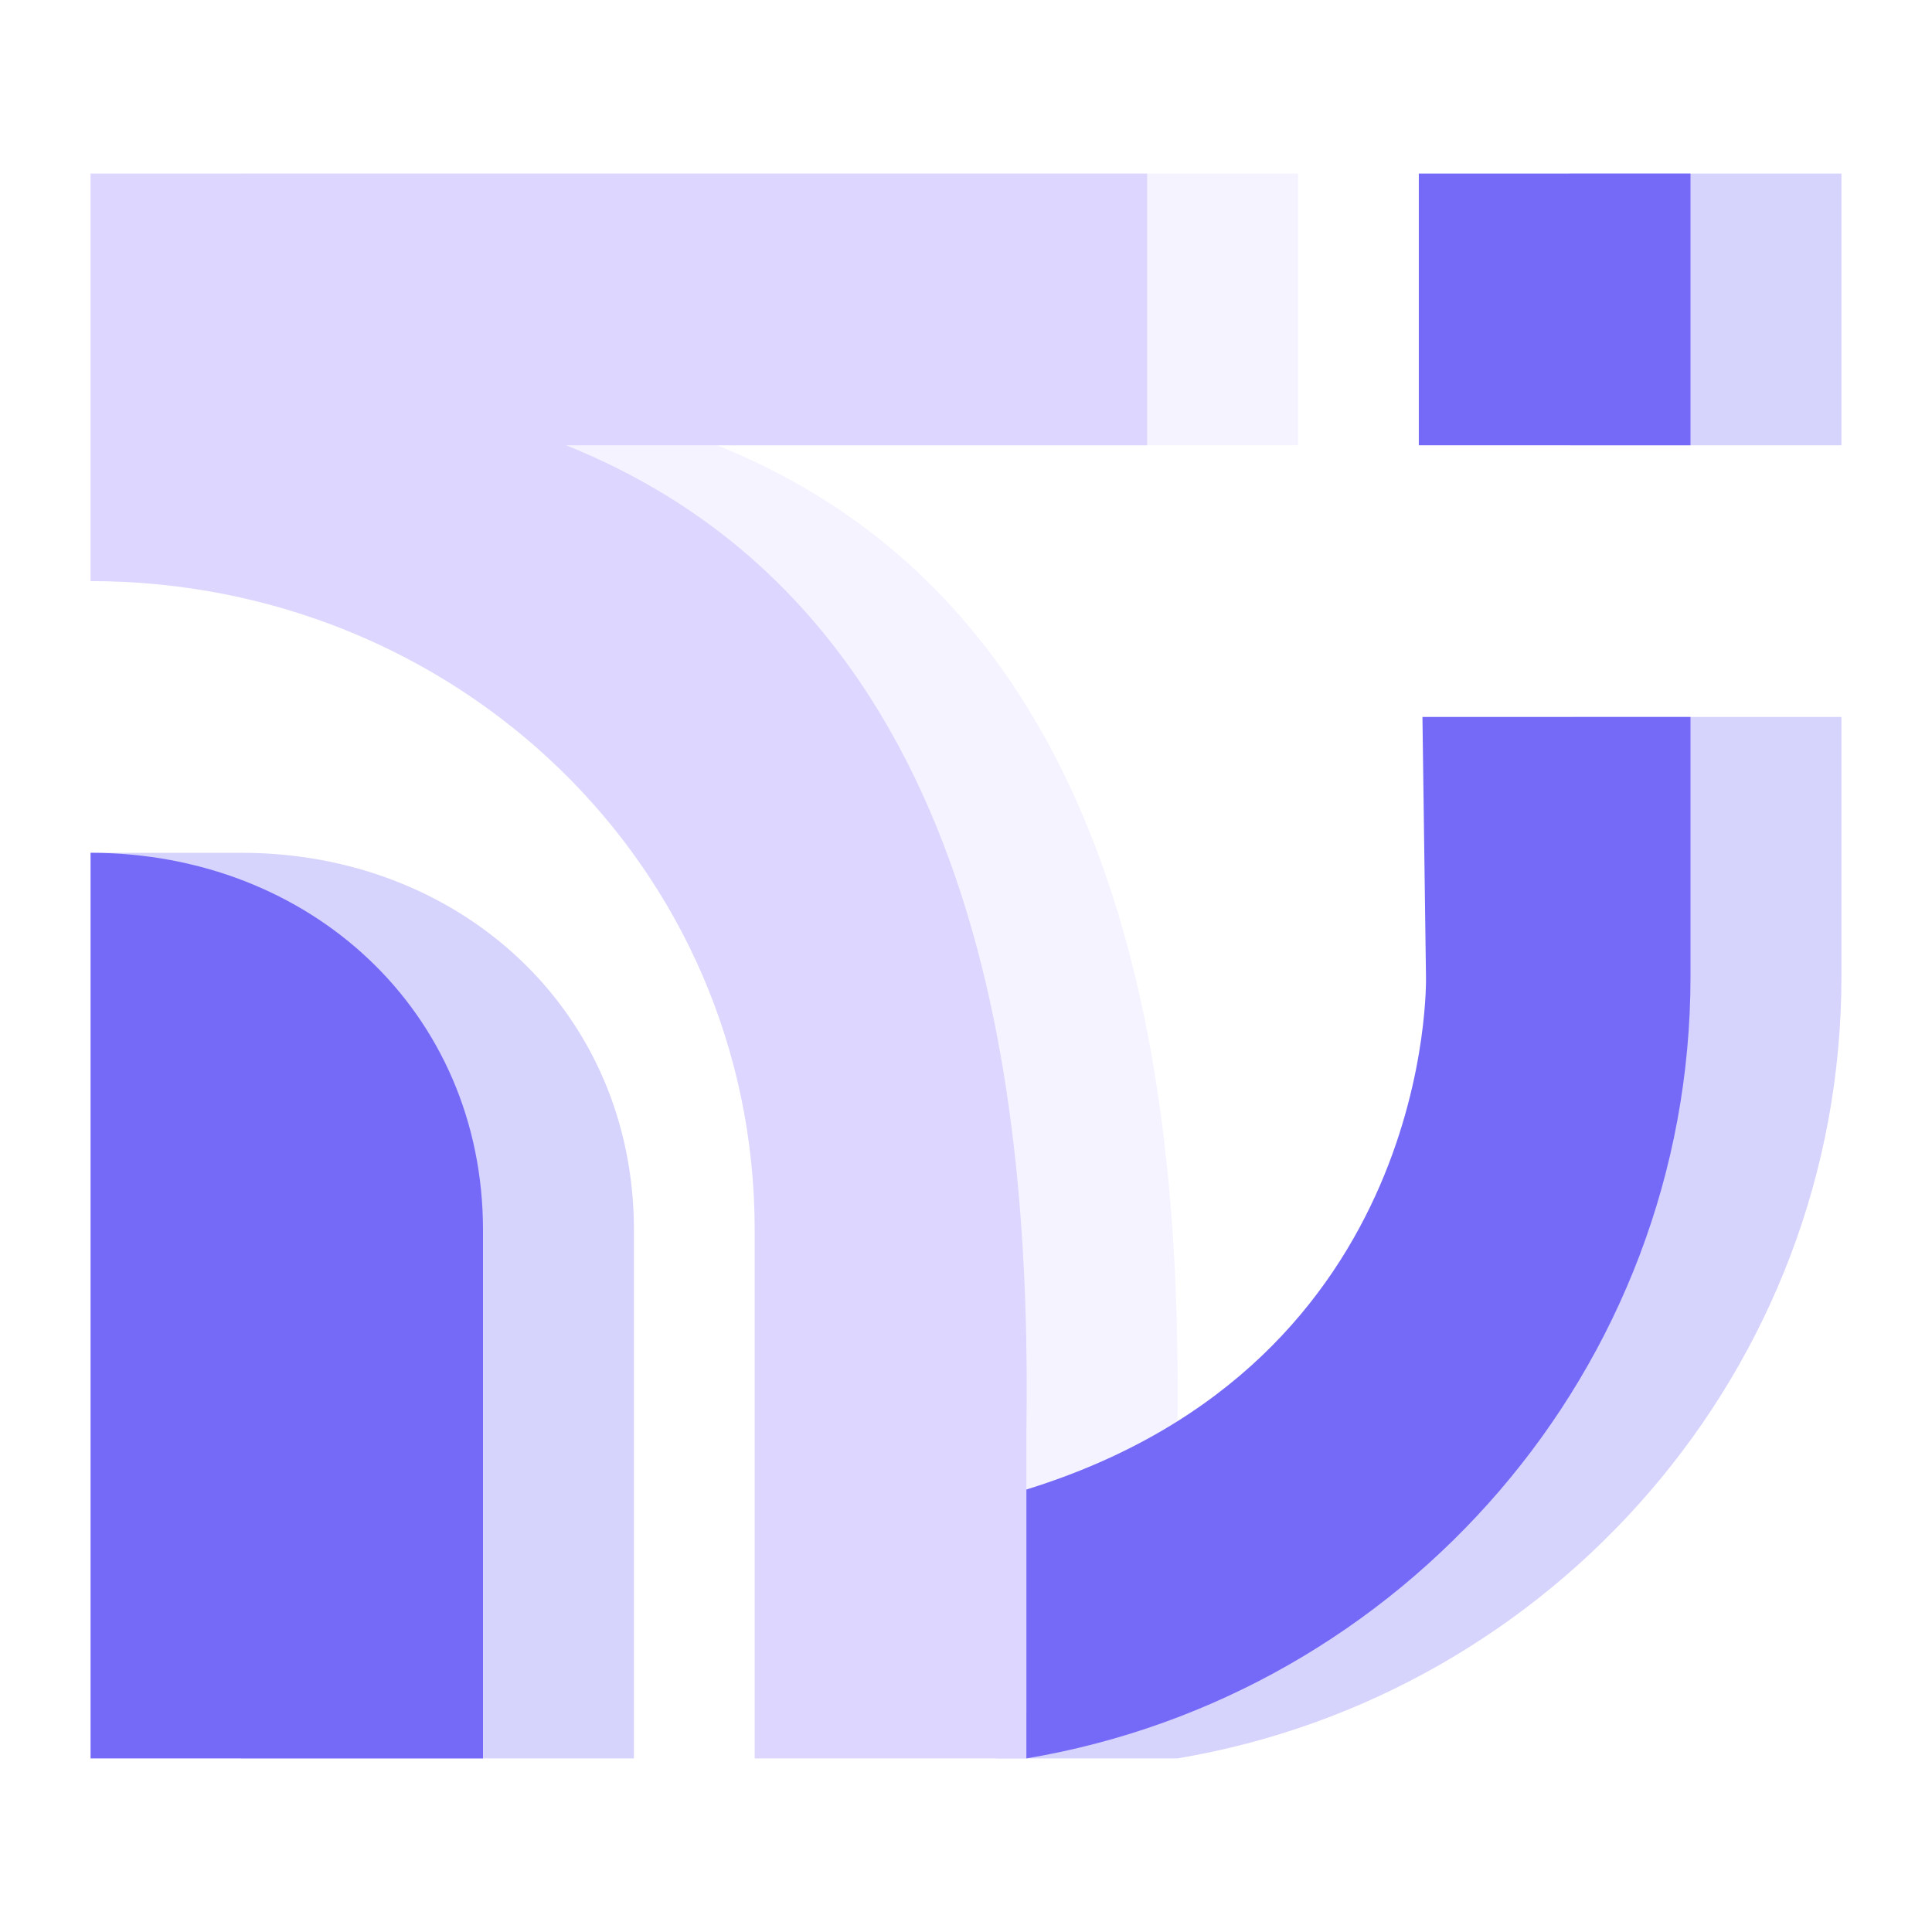 <svg width="256" height="256" viewBox="0 0 256 256" fill="none" xmlns="http://www.w3.org/2000/svg">
  <style>
    .fg{fill:#756af7}.bg{fill:#ddd6ff}@media (prefers-color-scheme:light){.fg{fill:#2a2193}.bg{fill:#7561e6}}
  </style>
  <g style="opacity:.3">
    <path d="M32 113c29.036 0 52 21.005 52 50v70H32L12 113z" class="fg"/>
    <path d="M172 23v36H95c55.688 22.332 61.66 86.815 61 131l-3.5 33.5-15.5 4-17 5.5v-70c0-48.325-39.606-86-88-86V23z" class="bg"/>
    <path d="M244 129.4c0 52.028-38.269 95.269-88 103.6h-24l24-35.632c54.327-16.8 52.95-67.968 52.95-67.968l-.468-34.4H244zm0-70.4h-36V23h36z" class="fg"/>
  </g>
  <path d="M12 113c29.036 0 52 21.005 52 50v70H12z" class="fg"/>
  <path d="M152 23v36H75c55.688 22.332 61.66 86.815 61 131v43h-36v-70c0-48.325-39.606-86-88-86V23z" class="bg"/>
  <path d="M224 129.4c0 52.028-38.269 95.269-88 103.6v-35.632c54.327-16.8 52.95-67.968 52.95-67.968l-.468-34.4H224zm0-70.4h-36V23h36z" class="fg"/>
</svg>
